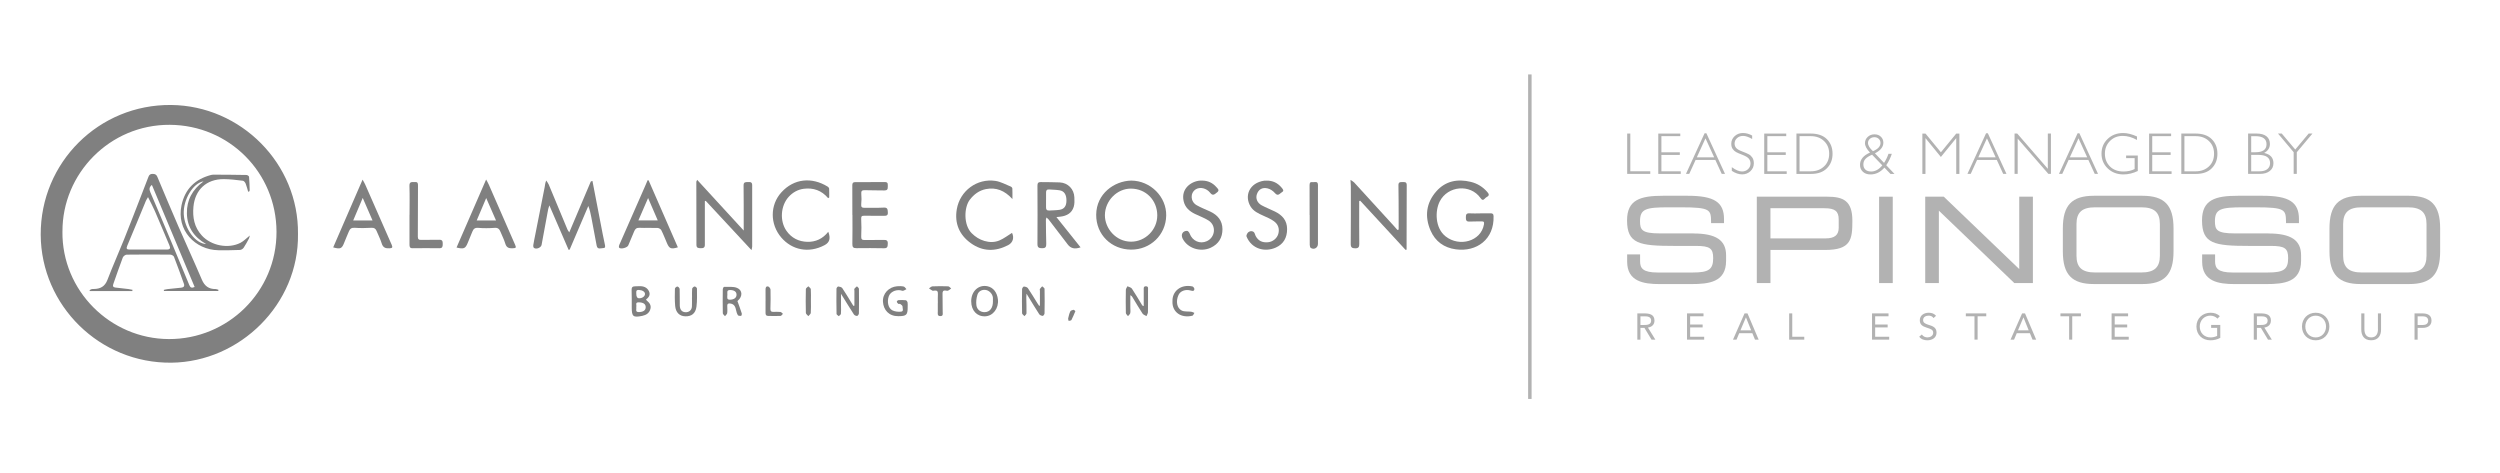 <?xml version="1.0" encoding="UTF-8"?><svg xmlns="http://www.w3.org/2000/svg" viewBox="0 0 950.63 180"><defs><style>.cls-1{fill:none;stroke:#b2b2b2;stroke-width:1.32px;}.cls-2{fill:#b2b2b2;}.cls-3{fill:gray;}</style></defs><g id="Layer_1"><path class="cls-3" d="m113.31,88.98c.38,26.72-22.13,48.62-48.08,48.93-27.31.33-49.61-21.74-49.75-48.63-.13-27.55,22.15-49.63,49.58-49.36,26.6.26,48.57,22.33,48.25,49.05Zm-89.57-.96c-.25,22.52,18.19,40.83,40.48,40.91,22.39.08,40.98-17.97,40.92-40.79-.06-22.55-18.03-40.56-40.59-40.68-22.83-.12-40.89,18.57-40.8,40.57Z"/><path class="cls-3" d="m216.47,88.35c2.8-6.62,5.47-12.96,8.17-19.3.05-.11.32-.13.64-.25.32,1.64.62,3.21.92,4.77.99,5.15,1.98,10.29,2.98,15.44.25,1.27.55,2.54.79,3.81.11.6.42,1.52-.57,1.51-.86,0-2.2.7-2.51-.91-.68-3.55-1.33-7.11-2.01-10.66-.28-1.48-.59-2.96-1.17-4.44-2.36,5.53-4.73,11.06-7.09,16.59-.13.03-.27.07-.4.1-2.38-5.5-4.76-11-7.32-16.91-.24.77-.39,1.12-.46,1.48-.84,4.51-1.67,9.03-2.5,13.54-.2,1.08-2.1,1.84-2.93,1.11-.21-.19-.28-.68-.23-1,.22-1.37.51-2.74.78-4.1,1.19-6,2.39-12,3.56-18.01.15-.76.17-1.54.58-2.48.32.49.72.95.94,1.48,2.4,5.73,4.77,11.47,7.16,17.2.12.28.33.53.65,1.02Z"/><path class="cls-3" d="m562.79,81.12c1.3,0,2.6.03,3.9-.01.79-.03,1.21.19,1.24,1.06.3,8.84-6.44,13.71-14.35,12.64-4.48-.61-7.8-2.99-9.6-7.13-2.33-5.37-1.68-10.56,2.2-14.94,3.47-3.93,8.06-4.81,13.11-3.58,2.53.62,4.59,1.92,6.28,3.87.63.72.85,1.32-.19,1.86-.28.15-.54.37-.75.61-.71.8-1.13.55-1.7-.25-3.84-5.38-12.38-4.64-15.45,1.31-1.86,3.6-1.82,10.12,2.18,13.3,5.26,4.19,13.52,1.92,14.62-4.54.17-.98-.13-1.15-.94-1.14-1.53.03-3.07,0-4.6.07-1.22.06-1.35-.62-1.34-1.58,0-.95.1-1.63,1.35-1.55,1.34.09,2.69.02,4.04.02,0,0,0-.02,0-.03Z"/><path class="cls-3" d="m430.17,68.67c7.3.05,13.43,6.13,13.28,13.33-.15,7.38-6.05,12.97-13.36,12.92-7.46-.05-13.32-5.66-13.26-13.28.06-7.95,6.83-12.84,13.35-12.97Zm9.89,13.29c0-5.83-4.33-10.23-10.03-10.24-5.3-.01-9.87,4.63-9.89,10.13-.02,5.02,4.22,10.07,9.98,10.05,5.42-.01,9.94-4.57,9.93-9.94Z"/><path class="cls-3" d="m285.77,95.12c-5.98-6.44-11.71-12.6-17.43-18.76-.11.05-.22.09-.32.14,0,.57,0,1.13,0,1.7,0,4.97-.02,9.94,0,14.91,0,1.12-.63,1.28-1.53,1.27-.9-.02-1.67-.02-1.67-1.28,0-7.99-.03-15.98-.04-23.97,0-.12.1-.24.32-.74,5.9,6.42,11.67,12.71,17.7,19.28,0-1.06,0-1.72,0-2.39,0-4.93.01-9.85-.05-14.78-.02-1.43.89-1.22,1.77-1.28.93-.06,1.51.1,1.5,1.24-.02,7.76,0,15.52,0,23.28,0,.37-.14.75-.25,1.36Z"/><path class="cls-3" d="m531.84,87.3c0-1.65,0-3.31,0-4.96-.02-3.95,0-7.9-.08-11.86-.03-1.19.55-1.26,1.46-1.25.88,0,1.7-.15,1.69,1.17-.04,7.07-.04,14.13-.05,21.2,0,1.11,0,2.23,0,3.34-.14.02-.28.04-.41.06-5.75-6.24-11.5-12.47-17.26-18.71-.12.07-.23.13-.35.2,0,.76,0,1.52,0,2.28,0,4.65-.02,9.3.03,13.95.01,1.15-.26,1.72-1.55,1.7-1.22-.02-1.71-.34-1.7-1.69.07-7.3.05-14.6.04-21.9,0-.68-.07-1.36-.13-2.42.63.42,1.07.62,1.37.94,5.03,5.48,10.04,10.97,15.05,16.47.49.53.95,1.08,1.43,1.62.15-.05.3-.1.45-.14Z"/><path class="cls-3" d="m401.72,82.57c3.18,3.98,6.15,7.7,9.17,11.48-2.22.81-3.76.39-4.88-1.09-2.41-3.18-4.84-6.34-7.28-9.51-.19-.24-.45-.42-.81-.75-.1.39-.22.63-.22.87.03,3.06.05,6.13.14,9.19.04,1.21-.38,1.66-1.61,1.63-1.16-.03-1.76-.24-1.74-1.63.06-7.39.04-14.77,0-22.16,0-.96.28-1.38,1.25-1.36,2.41.05,4.83,0,7.24.12,3.14.17,5.43,2.55,5.55,5.7.05,1.19.1,2.46-.24,3.58-.73,2.4-2.65,3.45-5.04,3.74-.39.05-.78.09-1.54.17Zm-3.96-6.57s0,0,0,0c0,.93.03,1.85,0,2.78-.04.88.31,1.32,1.21,1.27,1.29-.08,2.6-.07,3.87-.26,1.82-.26,2.66-1.42,2.68-3.45.03-2.3-.82-3.69-2.61-3.98-1.32-.22-2.67-.22-4.01-.32-.85-.06-1.15.38-1.13,1.18.02.93,0,1.85,0,2.78Z"/><path class="cls-3" d="m324.11,81.71c0-3.77.02-7.53-.02-11.3,0-.78.28-1.15,1.02-1.15,3.81-.02,7.63-.05,11.44-.03,1.32,0,.99,1.06,1.03,1.86.05.94-.35,1.35-1.32,1.33-2.46-.06-4.93-.01-7.39-.1-1.14-.04-1.46.33-1.36,1.45.12,1.29.11,2.61-.03,3.9-.12,1.14.34,1.37,1.33,1.35,2.42-.04,4.84.06,7.25-.08,1.54-.09,1.46.8,1.54,1.83.1,1.17-.53,1.3-1.45,1.29-2.51-.03-5.02,0-7.53-.02-.86-.01-1.2.16-1.15,1.18.13,2.22.1,4.46.01,6.69-.04,1.08.3,1.38,1.33,1.36,2.42-.06,4.84.02,7.25-.04,1.05-.03,1.57.24,1.52,1.39-.05,1-.01,1.82-1.45,1.78-3.49-.08-6.97-.07-10.46-.03-1.23.02-1.59-.41-1.56-1.64.08-3.67.03-7.35.03-11.02-.02,0-.03,0-.05,0Z"/><path class="cls-3" d="m384.82,88.53c.89,1.84.37,3.73-1.48,4.69-4.87,2.53-9.69,2.47-14.19-.76-4.38-3.15-6.24-7.55-5.33-12.89,1.2-7.03,7.7-11.83,14.71-10.78,2.01.3,3.9,1.39,5.83,2.16.26.1.57.46.59.71.06,1.17.03,2.35.03,4.04-2.94-3.26-6.23-4.56-10.1-3.79-2.53.51-4.53,1.97-6.13,4.07-2.18,2.86-2.43,9.57.76,12.72,1.38,1.37,2.92,2.36,4.81,2.92,1.97.58,3.94.57,5.74-.2,1.69-.72,3.19-1.9,4.76-2.87Z"/><path class="cls-3" d="m173.6,94.12c3.73-8.59,7.42-17.06,11.25-25.86.43.81.76,1.34,1,1.9,3.34,7.63,6.67,15.26,10.01,22.89.5,1.15.38,1.29-.9,1.36-1.38.07-2.35-.19-2.81-1.74-.47-1.59-1.25-3.08-1.88-4.62-.41-.99-.96-1.51-2.2-1.41-2.08.16-4.19.18-6.26,0-1.25-.1-1.78.42-2.18,1.4-.58,1.41-1.16,2.82-1.74,4.24-.91,2.25-1.5,2.53-4.28,1.84Zm15.01-10.3c-1.27-2.89-2.43-5.54-3.73-8.51-1.31,3.09-2.41,5.7-3.61,8.51h7.34Z"/><path class="cls-3" d="m314.9,75.35c-2.47-2.96-5.69-4.05-9.33-3.56-2.19.3-4.12,1.36-5.66,3.05-3.08,3.37-3.49,9.15-.87,12.91,1.92,2.77,4.7,4.12,7.94,4.21,3.15.09,5.91-1.17,7.97-3.83.98,2.52.51,4.08-1.42,5.1-6.04,3.2-12.39,1.82-16.43-2.89-4.35-5.06-4.36-12.39.03-17.21,4.77-5.25,11.54-5.89,17.59-2.17.25.15.54.49.56.75.06,1.13.03,2.26.03,3.39-.13.08-.27.16-.4.24Z"/><path class="cls-3" d="m257.75,94.05c-2.58.78-3.23.51-4.13-1.58-.72-1.66-1.35-3.35-2.17-4.96-.22-.43-.96-.83-1.47-.84-2.27-.08-4.56.06-6.83-.05-1.11-.05-1.62.42-1.99,1.32-.74,1.8-1.5,3.59-2.26,5.38-.38.89-2.87,1.54-3.46.87-.16-.19-.11-.7.01-.98,3.24-7.42,6.51-14.84,9.77-22.25.36-.81.7-1.63,1.05-2.45.12.03.25.05.37.08,3.69,8.45,7.38,16.9,11.12,25.46Zm-11.31-18.75c-1.3,3-2.46,5.66-3.69,8.5h7.36c-1.24-2.86-2.37-5.49-3.67-8.5Z"/><path class="cls-3" d="m126.7,94.06c3.71-8.55,7.37-17,11.17-25.75.41.74.74,1.26.98,1.81,3.37,7.67,6.72,15.34,10.11,23,.47,1.07.12,1.25-.9,1.3-1.47.08-2.43-.27-2.91-1.85-.5-1.63-1.3-3.16-1.95-4.74-.36-.86-.87-1.27-1.91-1.21-2.13.11-4.28.16-6.4,0-1.22-.09-1.8.36-2.21,1.35-.58,1.41-1.21,2.8-1.76,4.23-.91,2.36-1.44,2.64-4.21,1.87Zm14.96-10.22c-1.26-2.91-2.42-5.57-3.73-8.58-1.31,3.08-2.43,5.73-3.63,8.58h7.37Z"/><path class="cls-3" d="m457.07,68.67c2.22,0,4.07.85,5.5,2.52.44.51,1.23,1.08.35,1.86-1.45,1.28-1.92,1.29-2.81.19-1.36-1.68-3.73-2.25-5.34-1.3-2.27,1.35-2.19,4.69.26,6.09,1.64.94,3.43,1.61,5.15,2.41,2.84,1.33,4.64,3.46,4.66,6.67.02,3.24-1.44,5.69-4.46,7.09-3.91,1.81-8.83.21-10.69-3.49-.76-1.52.01-2.94,1.7-2.93.34,0,.83.62.99,1.06,1.03,2.79,3.9,4.08,6.54,2.86,3.22-1.49,3.66-5.9.66-7.83-1.62-1.04-3.49-1.68-5.23-2.54-2.06-1.02-3.7-2.41-4.26-4.81-1.12-4.8,2.89-7.63,6.3-7.85.23-.01.46,0,.7,0Z"/><path class="cls-3" d="m481.65,68.68c2.33-.03,4.22.9,5.7,2.69.45.55,1.06,1.17.12,1.7-.79.44-1.47,1.77-2.68.34-.69-.81-1.77-1.54-2.8-1.78-2.05-.48-3.45.43-4.06,2.23-.54,1.58.12,3.29,1.84,4.22,1.62.88,3.37,1.54,5.02,2.35,2.77,1.36,4.63,3.36,4.63,6.68,0,3.25-1.34,5.7-4.3,7.03-4.12,1.84-9.16.59-11.13-4.21-.15-.36.18-1.04.48-1.42.26-.33.78-.57,1.21-.61.38-.04.91.14,1.15.42.32.36.39.93.62,1.38.98,1.86,2.51,2.63,4.74,2.41,1.77-.17,3.4-1.47,3.88-3.16.56-1.96-.06-3.67-1.64-4.82-1.21-.89-2.66-1.48-4.04-2.11-1.87-.85-3.78-1.69-4.88-3.53-2.45-4.09-.4-8.94,5.17-9.78.32-.05.65,0,.97,0Z"/><path class="cls-3" d="m155.73,81.7c0-3.67.09-7.34-.04-11-.07-1.85,1.1-1.39,2.09-1.48,1.23-.1,1.16.68,1.16,1.53-.03,6.41-.02,12.81-.06,19.22,0,.98.34,1.28,1.31,1.25,2.27-.07,4.55.02,6.82-.05,1.23-.04,1.35.61,1.34,1.57-.01.91-.02,1.66-1.28,1.65-3.39-.04-6.78-.05-10.17,0-1.09.02-1.19-.57-1.19-1.41.01-3.76,0-7.52,0-11.28Z"/><path class="cls-3" d="m497.98,81.78c0-3.81.02-7.62-.01-11.42,0-.84.26-1.25,1.13-1.11.8.13,2.03-.55,2.06,1.06.01.65-.01,1.3-.01,1.95,0,6.83,0,13.66,0,20.49,0,1.47-1.47,2.33-2.72,1.53-.28-.18-.39-.79-.4-1.21-.03-3.76-.02-7.52-.02-11.29,0,0-.02,0-.02,0Z"/><path class="cls-3" d="m395.43,116.19c0-1.87,0-3.74,0-5.62,0-.23-.12-.52-.01-.68.24-.37.58-.69.88-1.02.31.32.89.63.89.95.07,3.11.06,6.23,0,9.34,0,.34-.47.98-.68.96-.47-.03-1.1-.27-1.34-.64-1.42-2.17-2.75-4.41-4.11-6.62-.17-.27-.33-.54-.72-1.19-.05.7-.1,1.02-.09,1.33.03,2.04.12,4.09.08,6.13,0,.37-.5.73-.77,1.09-.32-.37-.9-.73-.91-1.1-.07-3.07-.06-6.14,0-9.2,0-.34.47-.97.69-.96.52.03,1.24.23,1.51.61,1.26,1.84,2.39,3.76,3.57,5.65.23.36.47.72.71,1.07.1-.03.21-.07.31-.1Z"/><path class="cls-3" d="m319.8,111.76c0,1.74,0,3.19,0,4.65,0,.98.07,1.96-.04,2.92-.04.33-.53.6-.81.9-.3-.29-.85-.57-.85-.86-.07-3.2-.07-6.41-.03-9.61,0-.3.48-.85.68-.83.54.07,1.26.24,1.53.63,1.25,1.84,2.37,3.76,3.54,5.66.23.37.46.74.69,1.1.13-.03.25-.07.38-.1,0-1.87,0-3.74,0-5.61,0-.28-.13-.64,0-.82.25-.36.64-.62.97-.92.26.32.75.63.75.95.05,3.11.04,6.22-.01,9.33,0,.35-.42.96-.68.98-.4.03-1.01-.23-1.22-.56-1.61-2.48-3.14-5.01-4.88-7.81Z"/><path class="cls-3" d="m434.91,116.31c0-1.98.02-3.95,0-5.93,0-.71-.2-1.54.86-1.52.99.02.77.84.77,1.47,0,2.79.02,5.58-.03,8.36-.01.51-.37,1.02-.56,1.52-.51-.32-1.2-.52-1.5-.98-1.35-2.05-2.58-4.18-3.86-6.28-.16-.26-.34-.5-.78-.71,0,1.59,0,3.17,0,4.76,0,.7.12,1.42-.03,2.08-.09.42-.57.76-.87,1.13-.28-.4-.79-.8-.8-1.2-.07-2.92-.06-5.85,0-8.78,0-.46.39-.92.6-1.38.58.29,1.38.43,1.69.89,1.34,2,2.54,4.09,3.8,6.15.11.18.28.34.42.5.1-.04.2-.07.3-.11Z"/><path class="cls-3" d="m245.66,113.86c.15.24.21.38.31.46.99.81,1.71,1.74,1.36,3.11-.4,1.59-1.56,2.35-3.08,2.67-3.48.73-4.03.29-4.03-3.17,0-2.23.03-4.46-.05-6.69-.03-.99.37-1.36,1.28-1.37.56,0,1.11-.03,1.67-.05,1.55-.05,2.89.42,3.62,1.86.68,1.34.03,2.41-1.09,3.18Zm-3.74,2.85c.24.76-.61,2.04,1.12,1.96,1.6-.08,2.45-.65,2.49-1.79.04-1.25-.87-1.89-2.64-1.92-1.56-.03-.68,1.16-.96,1.76Zm.03-5.02q-.01,1.73,1.1,1.73c1.2,0,2.21-.75,2.21-1.64,0-.86-1.01-1.47-2.33-1.53-1.28-.05-.93.84-.98,1.45Z"/><path class="cls-3" d="m369.3,114.62c-.02-3.89,2.82-6.51,6.24-5.76,2.16.47,3.62,2.33,3.92,5,.37,3.38-1.86,6.32-4.87,6.42-3.11.11-5.27-2.2-5.28-5.65Zm8.25-.11c0-.46.05-.93,0-1.39-.17-1.38-1.35-2.63-2.67-2.86-1.35-.23-2.77.38-3.21,1.81-.4,1.27-.57,2.72-.39,4.03.23,1.69,1.6,2.62,3.12,2.6,2-.03,3.2-1.59,3.17-4.19Z"/><path class="cls-3" d="m345.15,116.8c-.01,2.99-.47,3.4-3.55,3.43-3.59.03-5.64-2.35-5.85-5.43-.22-3.11,2.19-5.69,5.39-5.95.83-.07,1.69-.07,2.49.11.4.09.7.65,1.04,1-.42.21-.82.51-1.27.61-.33.07-.72-.16-1.08-.2-1.93-.25-3.79.73-4.35,2.27-.74,2.06-.26,4.53,1.34,5.36.95.49,2.22.62,3.3.51,1.19-.12.52-1.28.58-1.97.03-.29-.49-.69-.84-.93-.19-.14-.61.04-.8-.1-.26-.19-.5-.54-.53-.84-.02-.16.4-.53.64-.54.92-.06,1.86-.07,2.77.04.27.03.62.52.68.85.11.58.03,1.2.03,1.8Z"/><path class="cls-3" d="m280.42,114.5c.59,1.65,1.16,3.15,1.64,4.68.09.27-.13.92-.24.93-.42.03-1.07,0-1.23-.25-.37-.61-.59-1.34-.73-2.05-.3-1.54-.95-2.26-2.27-2.41-.7-.08-1.07.13-1.05.88.02.93.1,1.87-.02,2.78-.06.42-.55.78-.84,1.17-.29-.37-.82-.74-.83-1.11-.07-3.02-.05-6.04-.01-9.06,0-.34.31-.98.46-.98,1.68.05,3.53-.21,5,.41,2.09.88,2.09,3.24.33,4.78-.13.12-.25.26-.22.23Zm-3.84-2.45c0,.97-.41,2.01,1.14,1.91,1.43-.09,2.32-.72,2.35-1.85.03-1.15-.81-1.76-2.31-1.83-1.63-.08-1.12,1.08-1.17,1.78Z"/><path class="cls-3" d="m263.15,113.14c0-1.11-.07-2.24.04-3.34.04-.34.57-.81.93-.87.27-.04.9.48.9.76.01,2.32.11,4.66-.19,6.95-.34,2.57-1.9,3.72-4.27,3.64-2.16-.07-3.61-1.44-3.83-3.98-.19-2.17-.14-4.36-.09-6.54,0-.3.64-.84.95-.81.32.02.84.59.85.93.08,2.09,0,4.18.05,6.27.05,1.67.82,2.5,2.15,2.57,1.33.07,2.37-.76,2.46-2.1.08-1.16.02-2.32.02-3.48,0,0,0,0,.01,0Z"/><path class="cls-3" d="m445.84,114.65c-.2-3.78,3.06-6.69,7.57-5.74.33.07.8.69.76,1.02-.08.84-.7.74-1.37.55-2.01-.58-3.96.14-4.67,1.69-1.08,2.35-.66,4.98,1.24,5.92,1.02.5,2.39.28,3.6.44.41.06.8.29,1.2.45-.25.37-.45.99-.77,1.07-4.29,1.04-7.69-1.35-7.58-5.4Z"/><path class="cls-3" d="m356.62,115.27c0-1.16-.06-2.32.02-3.48.07-1.1-.4-1.43-1.4-1.29-.23.03-.51.12-.68.02-.46-.24-.87-.57-1.31-.87.44-.27.87-.74,1.32-.76,1.99-.09,3.99-.09,5.98-.01.39.02.76.53,1.14.81-.39.29-.75.64-1.18.83-.26.12-.64,0-.96-.04-.85-.1-1.17.27-1.15,1.12.05,2.32.06,4.63.06,6.95,0,.69.29,1.66-.89,1.65-1.22,0-.98-.97-.97-1.74,0-1.07,0-2.13,0-3.2,0,0,.02,0,.02,0Z"/><path class="cls-3" d="m291.11,114.51c0-1.44.03-2.87-.01-4.31-.02-.75.13-1.43.98-1.27.38.07.89.77.91,1.19.07,2.45.03,4.91-.04,7.37-.02.82.3,1.1,1.04,1.1.93,0,1.86-.07,2.78.03.34.04.63.47.94.72-.3.28-.6.78-.91.79-1.57.07-3.15.02-4.72,0-.8,0-1-.48-.98-1.19.03-1.48,0-2.97,0-4.45h.02Z"/><path class="cls-3" d="m308.35,114.41c0,1.53.07,3.07-.05,4.59-.03.42-.61.81-.94,1.21-.33-.41-.92-.81-.93-1.23-.08-3.01-.07-6.03,0-9.05,0-.37.61-.71.94-1.07.33.36.91.71.94,1.1.11,1.48.04,2.97.04,4.45Z"/><path class="cls-3" d="m408.93,118.28c-.53,1.23-.96,2.35-1.52,3.41-.12.23-.69.23-1.06.34-.06-.34-.24-.7-.17-1.01.2-.89.42-1.81.81-2.62.16-.33.77-.5,1.2-.6.18-.04.45.29.73.49Z"/><path class="cls-3" d="m50.29,110.67h-16.15c-.02-.11-.05-.23-.07-.34.25-.13.49-.3.75-.38.26-.07.55-.05.83-.06,2.48-.03,4.23-.92,5.2-3.46,1.96-5.14,4.22-10.17,6.27-15.28,2.39-5.97,4.7-11.98,7.03-17.97.77-1.98,1.55-3.96,2.3-5.96.3-.81.78-1.13,1.68-1.1.85.03,1.34.26,1.69,1.09,2.65,6.32,5.3,12.63,8.03,18.91,2.93,6.75,6.02,13.43,8.9,20.2,1.04,2.46,2.66,3.64,5.28,3.59.34,0,.69.2,1.04.3-.02.15-.04.29-.07.44h-20.66l-.05-.43c.49-.1.98-.24,1.48-.3,1.71-.19,3.41-.38,5.12-.53.97-.09,1.37-.58,1.04-1.5-1.23-3.43-2.46-6.87-3.78-10.26-.16-.4-.91-.81-1.39-.81-5.53-.06-11.06-.07-16.59.01-.51,0-1.29.6-1.48,1.1-1.27,3.33-2.41,6.71-3.6,10.06-.28.78-.1,1.26.8,1.35,1.66.18,3.32.36,4.98.57.51.06,1.01.19,1.52.29-.03.15-.06.3-.08.45Zm5.99-35.71c-.39.68-.65,1.04-.82,1.45-2.36,5.68-4.67,11.38-7.08,17.05-.49,1.15-.13,1.43.91,1.43,4.73,0,9.45,0,14.18,0,1.27,0,1.39-.56.95-1.58-1.85-4.33-3.64-8.69-5.52-13.02-.75-1.72-1.65-3.37-2.62-5.34Zm17.73,34.16c-5.43-12.97-10.82-25.83-16.25-38.8-1.06.84-1.07,1.67-.6,2.76,2.67,6.21,5.28,12.44,7.9,18.68,2.33,5.55,4.65,11.1,6.93,16.67.39.95.92,1.19,2.03.69Z"/><path class="cls-3" d="m94.36,72.89c-.31-1.03-.55-2.09-.96-3.09-.18-.44-.65-1.03-1.04-1.07-2.39-.29-4.79-.6-7.2-.62-6.74-.05-10.99,4.11-11.6,10.46-.39,4.11.32,7.86,3.2,11,3.55,3.88,10.1,5.14,14.73,2.73,1.19-.62,2.16-1.67,3.51-2.75-.16.57-.2.9-.34,1.16-.64,1.18-1.26,2.38-2.01,3.49-.28.41-.9.82-1.38.84-2.73.11-5.47.15-8.21.11-8.87-.14-16.06-7.63-14.04-17.1,1.34-6.26,5.2-9.93,11.25-11.53.4-.1.83-.11,1.24-.11,4.08.02,8.15.04,12.23.12.34,0,.94.42.96.69.15,1.71.19,3.43.24,5.14,0,.15-.14.31-.21.47l-.36.05Zm-15.99,19.91c-4.72-2.72-7.2-6.47-7.3-11.64-.1-5.12,2.09-9.07,6.33-12.2-4.03.61-7.79,7.04-7.53,12.44.26,5.44,4.34,11.2,8.5,11.4Z"/></g><g id="Isolation_Mode"><g id="Moreno"><g id="SREG"><path class="cls-2" d="m643.97,88.75h-12.82c-6.84,0-7.53-1.34-7.53-4.65,0-4.65,2.19-5.27,10.88-5.27h4.6c11.45,0,11.47.96,11.54,5.59v.42h4.92v-1.53c0-6.46-3.76-8.87-13.86-8.87h-9.33c-8.66,0-13.68,1.53-13.68,9.36,0,8.91,4.66,9.71,17.97,9.71h8.22c5.27,0,6.56.91,6.56,4.61,0,4.32-1.65,5.5-7.71,5.5h-13.43c-5.54,0-6.65-1.61-6.65-4.21v-2.68h-4.92v2.77c0,7.51,6.23,8.52,12.31,8.52h12.02c6.73,0,13.29-.69,13.29-8.87v-2.07c0-5.74-3.83-8.3-12.41-8.3Z"/><path class="cls-2" d="m694.8,74.79h-26.77v32.85h5.19v-12.59h20.74c9.93,0,10.41-4.02,10.41-11.12,0-7.64-3.51-9.14-9.57-9.14Zm4.38,11.74c0,2.85-1.55,4.12-5.05,4.12h-20.92v-11.47h20.56c3.99,0,5.4,1.13,5.4,4.3v3.05Z"/><rect class="cls-2" x="714.53" y="74.79" width="5.19" height="32.85"/><polygon class="cls-2" points="765.96 107.64 773.01 107.64 773.01 74.79 767.82 74.79 767.82 102.32 739.25 74.91 739.12 74.79 732.07 74.79 732.07 107.64 737.26 107.64 737.26 80.11 765.83 107.52 765.96 107.64"/><path class="cls-2" d="m814.66,74.44h-18.43c-8.4,0-11.83,3.6-11.83,12.41v8.75c0,8.81,3.43,12.41,11.83,12.41h18.43c8.4,0,11.83-3.6,11.83-12.41v-8.75c0-8.81-3.43-12.41-11.83-12.41Zm6.64,22.79c0,4.47-2.12,6.38-7.08,6.38h-17.54c-4.96,0-7.09-1.9-7.09-6.38v-12.02c0-4.47,2.12-6.38,7.09-6.38h17.54c4.97,0,7.08,1.91,7.08,6.38v12.02Z"/><path class="cls-2" d="m862.57,88.75h-12.81c-6.84,0-7.53-1.34-7.53-4.65,0-4.65,2.19-5.27,10.88-5.27h4.6c11.45,0,11.46.96,11.55,5.59v.42h4.92v-1.53c0-6.46-3.76-8.87-13.86-8.87h-9.32c-8.67,0-13.68,1.53-13.68,9.36,0,8.91,4.66,9.71,17.97,9.71h8.22c5.27,0,6.56.91,6.56,4.61,0,4.32-1.66,5.5-7.7,5.5h-13.44c-5.53,0-6.64-1.61-6.64-4.21v-2.68h-4.92v2.77c0,7.51,6.22,8.52,12.31,8.52h12.02c6.72,0,13.29-.69,13.29-8.87v-2.07c0-5.74-3.83-8.3-12.4-8.3Z"/><path class="cls-2" d="m916.05,74.44h-18.43c-8.4,0-11.83,3.6-11.83,12.41v8.75c0,8.81,3.43,12.41,11.83,12.41h18.43c8.4,0,11.82-3.6,11.82-12.41v-8.75c0-8.81-3.42-12.41-11.82-12.41Zm6.64,22.79c0,4.47-2.12,6.38-7.08,6.38h-17.54c-4.97,0-7.08-1.9-7.08-6.38v-12.02c0-4.47,2.12-6.38,7.08-6.38h17.54c4.96,0,7.08,1.91,7.08,6.38v12.02Z"/><path class="cls-2" d="m629.12,121.92c0-2.46-2.04-2.75-3.97-2.75h-2.55v9.98h1.18v-4.48h1.52l2.7,4.48h1.46l-2.83-4.59c1.55-.24,2.49-1.18,2.49-2.64Zm-4.28,1.65h-1.06v-3.29h1.66c1.15,0,2.41.21,2.41,1.65,0,1.65-1.71,1.65-3.02,1.65Z"/><polygon class="cls-2" points="642.68 124.5 647.43 124.5 647.43 123.4 642.68 123.4 642.68 120.27 647.76 120.27 647.76 119.17 641.49 119.17 641.49 129.15 648.02 129.15 648.02 128.05 642.68 128.05 642.68 124.5"/><path class="cls-2" d="m663.37,119.17l-4.4,9.98h1.34l1.03-2.45h4.99l1.01,2.45h1.39l-4.24-9.98h-1.12Zm-1.56,6.43l2.07-4.9h.03l1.97,4.9h-4.07Z"/><polygon class="cls-2" points="681.51 119.17 680.33 119.17 680.33 129.15 686.08 129.15 686.08 128.05 681.51 128.05 681.51 119.17"/><polygon class="cls-2" points="713.03 124.5 717.78 124.5 717.78 123.4 713.03 123.4 713.03 120.27 718.11 120.27 718.11 119.17 711.84 119.17 711.84 129.15 718.37 129.15 718.37 128.05 713.03 128.05 713.03 124.5"/><path class="cls-2" d="m733.37,123.53c-1.59-.51-2.1-.92-2.1-1.84,0-1.19,1.09-1.67,2.13-1.67.72,0,1.42.28,1.82.92l.97-.85c-.74-.86-1.68-1.17-2.79-1.17-1.75,0-3.39.95-3.39,2.87,0,1.67,1.07,2.29,2.48,2.75,1.78.6,2.61.8,2.61,2.03,0,1.14-1.15,1.73-2.17,1.73-.86,0-1.71-.38-2.13-1.11l-1.01.83c.68,1,1.92,1.38,3.07,1.38,1.8,0,3.51-.93,3.51-2.92s-1.44-2.46-2.99-2.96Z"/><polygon class="cls-2" points="747.51 120.27 750.8 120.27 750.8 129.14 751.99 129.14 751.99 120.27 755.28 120.27 755.28 119.17 747.51 119.17 747.51 120.27"/><path class="cls-2" d="m768.91,119.17l-4.4,9.98h1.34l1.03-2.45h4.99l1.01,2.45h1.38l-4.24-9.98h-1.11Zm-1.57,6.43l2.07-4.9h.03l1.97,4.9h-4.07Z"/><polygon class="cls-2" points="783.49 120.27 786.79 120.27 786.79 129.14 787.97 129.14 787.97 120.27 791.27 120.27 791.27 119.17 783.49 119.17 783.49 120.27"/><polygon class="cls-2" points="804.12 124.5 808.87 124.5 808.87 123.4 804.12 123.4 804.12 120.27 809.21 120.27 809.21 119.17 802.94 119.17 802.94 129.15 809.46 129.15 809.46 128.05 804.12 128.05 804.12 124.5"/><path class="cls-2" d="m840.78,124.67h2.29v3.06c-.74.36-1.68.58-2.48.58-2.45,0-4.13-1.76-4.13-4.14s1.74-4.15,4.02-4.15c1.01,0,2.05.41,2.72,1.14l.89-.93c-.95-.96-2.21-1.31-3.52-1.31-2.99,0-5.37,2.1-5.37,5.24s2.23,5.24,5.33,5.24c1.3,0,2.6-.29,3.74-.93v-4.91h-3.48v1.1Z"/><path class="cls-2" d="m863.53,121.92c0-2.46-2.04-2.75-3.97-2.75h-2.56v9.98h1.19v-4.48h1.52l2.7,4.48h1.45l-2.84-4.59c1.55-.24,2.49-1.18,2.49-2.64Zm-4.28,1.65h-1.05v-3.29h1.66c1.15,0,2.41.21,2.41,1.65,0,1.65-1.7,1.65-3.02,1.65Z"/><path class="cls-2" d="m880.54,118.92c-3.03,0-5.21,2.23-5.21,5.24s2.18,5.24,5.21,5.24,5.21-2.23,5.21-5.24-2.18-5.24-5.21-5.24Zm0,9.39c-2.34,0-3.94-1.85-3.94-4.14s1.61-4.14,3.94-4.14,3.94,1.85,3.94,4.14-1.61,4.14-3.94,4.14Z"/><path class="cls-2" d="m904.23,125.17c0,1.61-.59,3.13-2.58,3.13s-2.58-1.52-2.58-3.13v-6.01h-1.19v6.17c0,2.17,1.02,4.06,3.76,4.06s3.76-1.89,3.76-4.06v-6.17h-1.19v6.01Z"/><path class="cls-2" d="m921.09,119.17h-2.96v9.98h1.18v-4.48h2c1.41,0,3.28-.58,3.28-2.76s-1.67-2.74-3.5-2.74Zm.22,4.4h-2v-3.29h2c1.19,0,2.01.54,2.01,1.65s-.82,1.65-2.01,1.65Z"/></g><g id="vertical_sep"><line class="cls-1" x1="581.73" y1="28.3" x2="581.73" y2="151.7"/></g><g id="role"><g id="leased_managed"><path class="cls-2" d="m619.93,50.78v14.35h7.59v.99h-8.78v-15.34h1.19Z"/><path class="cls-2" d="m638.93,50.78v.99h-7.18v6.14h7v1h-7v6.23h7.36v.99h-8.55v-15.34h8.37Z"/><path class="cls-2" d="m648.85,50.67l7.09,15.45h-1.25l-2.43-5.31h-7.5l-2.42,5.31h-1.25l7.09-15.45h.65Zm2.97,9.16l-3.31-7.23-3.29,7.23h6.6Z"/><path class="cls-2" d="m666.26,51.55v1.31c-1.33-.78-2.48-1.18-3.44-1.18s-1.69.28-2.31.84c-.62.56-.93,1.25-.93,2.08,0,.59.18,1.13.55,1.6.37.48,1.13.93,2.3,1.37,1.16.44,2.01.8,2.55,1.1.53.29.99.72,1.36,1.27.37.56.56,1.28.56,2.16,0,1.18-.43,2.17-1.29,2.99-.87.81-1.92,1.22-3.16,1.22s-2.58-.45-3.93-1.34v-1.4c1.49,1.09,2.78,1.64,3.87,1.64.91,0,1.67-.29,2.3-.88.63-.59.94-1.31.94-2.17,0-.65-.19-1.24-.58-1.76-.39-.52-1.18-1.01-2.36-1.47-1.18-.45-2.03-.82-2.54-1.1-.51-.28-.94-.68-1.3-1.19-.36-.52-.53-1.18-.53-1.99,0-1.13.43-2.09,1.29-2.88.86-.79,1.9-1.19,3.12-1.19s2.37.32,3.55.97Z"/><path class="cls-2" d="m679.22,50.78v.99h-7.18v6.14h7v1h-7v6.23h7.36v.99h-8.55v-15.34h8.37Z"/><path class="cls-2" d="m683.09,50.78h5.37c2.72,0,4.79.71,6.22,2.14s2.15,3.27,2.15,5.54-.71,4.05-2.12,5.5c-1.42,1.45-3.43,2.17-6.03,2.17h-5.58v-15.34Zm1.19.99v13.37h4.33c1.98,0,3.64-.61,4.96-1.83,1.32-1.22,1.98-2.84,1.98-4.85s-.65-3.58-1.95-4.82c-1.3-1.25-2.99-1.87-5.06-1.87h-4.25Z"/><path class="cls-2" d="m718.11,58.48h1.26c-.48,1.5-1.19,2.95-2.12,4.35l3.13,3.3h-1.52l-2.31-2.4c-1.5,1.73-3.26,2.6-5.28,2.6-1.2,0-2.17-.33-2.9-1.01-.73-.67-1.1-1.55-1.1-2.63,0-2.01,1.27-3.57,3.8-4.68-1.27-1.32-1.91-2.52-1.91-3.58,0-.94.35-1.73,1.05-2.38.7-.65,1.57-.97,2.59-.97.97,0,1.77.3,2.4.9s.95,1.36.95,2.26c0,1.62-1.07,2.97-3.2,4.06l3.46,3.64c.7-1.04,1.26-2.2,1.69-3.47Zm-2.36,4.4l-3.89-4.05c-1.14.49-1.98,1.02-2.51,1.59-.53.57-.8,1.27-.8,2.1s.26,1.51.79,1.99c.52.48,1.25.71,2.18.71,1.54,0,2.95-.78,4.23-2.34Zm-3.56-5.39c1.91-.8,2.87-1.84,2.87-3.13,0-.62-.22-1.14-.66-1.56s-.99-.63-1.66-.63-1.27.21-1.73.63c-.47.42-.7.94-.7,1.55,0,.95.63,1.99,1.88,3.13Z"/><path class="cls-2" d="m738.03,57.91l5.83-7.12h1.2v15.34h-1.2v-13.61l-5.84,7.17-5.86-7.17v13.61h-1.18v-15.34h1.19l5.86,7.12Z"/><path class="cls-2" d="m755.88,50.67l7.09,15.45h-1.25l-2.43-5.31h-7.5l-2.42,5.31h-1.25l7.09-15.45h.65Zm2.97,9.16l-3.31-7.23-3.29,7.23h6.6Z"/><path class="cls-2" d="m779.87,50.78v15.34h-.98l-11.66-13.41v13.41h-1.19v-15.34h1.01l11.64,13.41v-13.41h1.19Z"/><path class="cls-2" d="m790.69,50.67l7.09,15.45h-1.25l-2.43-5.31h-7.5l-2.42,5.31h-1.25l7.09-15.45h.65Zm2.97,9.16l-3.31-7.23-3.29,7.23h6.6Z"/><path class="cls-2" d="m812.6,51.89v1.34c-1.82-1.03-3.63-1.55-5.44-1.55-1.94,0-3.56.64-4.84,1.93-1.29,1.29-1.93,2.9-1.93,4.84s.64,3.55,1.91,4.84c1.27,1.29,3.01,1.93,5.19,1.93,1.58,0,2.98-.32,4.21-.94v-4.14h-3.24v-.99h4.44v5.88c-1.81.86-3.63,1.3-5.45,1.3-2.38,0-4.37-.75-5.96-2.26s-2.39-3.39-2.39-5.64.78-4.11,2.34-5.6c1.56-1.49,3.53-2.24,5.89-2.24,1.61,0,3.36.44,5.26,1.31Z"/><path class="cls-2" d="m825.57,50.78v.99h-7.18v6.14h7v1h-7v6.23h7.36v.99h-8.55v-15.34h8.37Z"/><path class="cls-2" d="m829.44,50.78h5.37c2.72,0,4.79.71,6.22,2.14s2.15,3.27,2.15,5.54-.71,4.05-2.12,5.5c-1.42,1.45-3.43,2.17-6.03,2.17h-5.58v-15.34Zm1.19.99v13.37h4.33c1.98,0,3.64-.61,4.96-1.83,1.32-1.22,1.98-2.84,1.98-4.85s-.65-3.58-1.95-4.82c-1.3-1.25-2.99-1.87-5.06-1.87h-4.25Z"/><path class="cls-2" d="m854.83,50.78h3.2c1.68,0,2.95.35,3.81,1.05.87.7,1.3,1.67,1.3,2.91,0,1.48-.74,2.62-2.21,3.42,2.36.51,3.55,1.81,3.55,3.89,0,1.25-.46,2.24-1.39,2.97-.93.74-2.18,1.1-3.76,1.1h-4.49v-15.34Zm1.19.99v6.12h1.65c2.79,0,4.18-1.02,4.18-3.05s-1.41-3.06-4.23-3.06h-1.6Zm0,7.12v6.25h3.17c1.31,0,2.31-.28,2.99-.85.68-.56,1.02-1.32,1.02-2.26,0-2.09-1.51-3.14-4.53-3.14h-2.66Z"/><path class="cls-2" d="m879.32,50.78l-5.96,7.1v8.24h-1.19v-8.24l-5.96-7.1h1.43l5.13,6.08,5.1-6.08h1.45Z"/></g></g></g></g></svg>